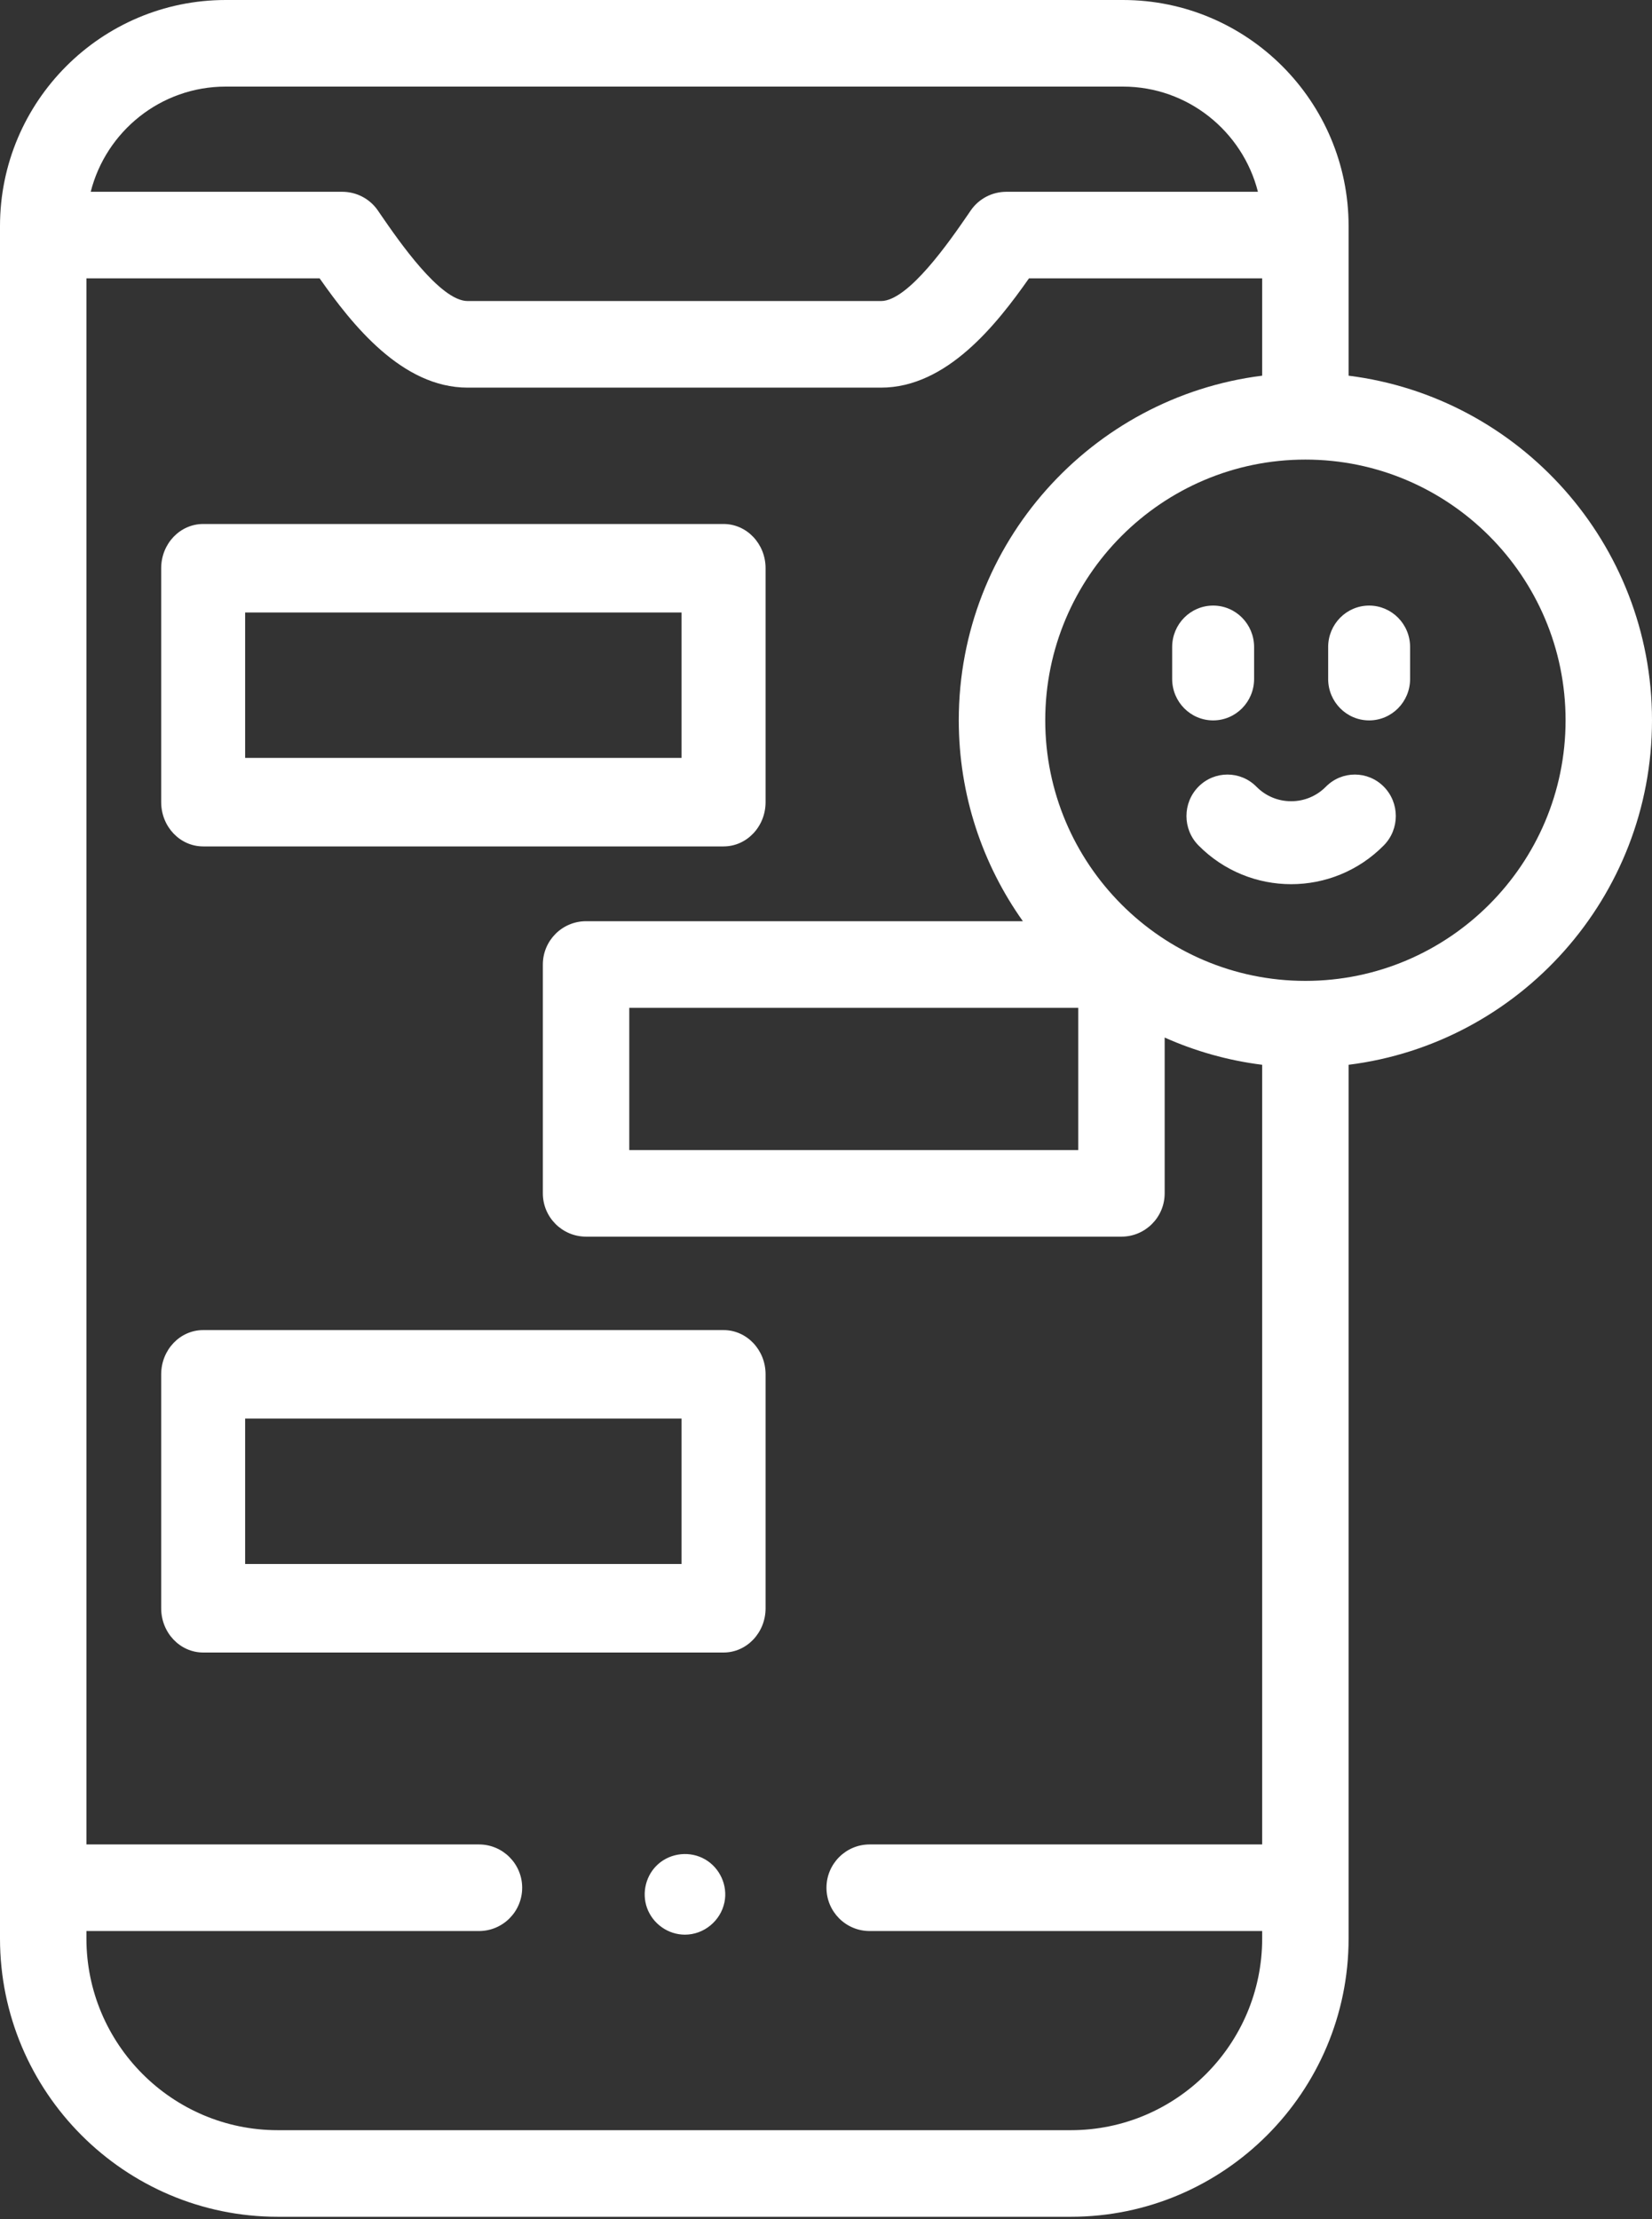 <svg width="35px" height="47px" viewBox="0 0 35 47" version="1.1" xmlns="http://www.w3.org/2000/svg" xmlns:xlink="http://www.w3.org/1999/xlink" xml:space="preserve" xmlns:serif="http://www.serif.com/" style="fill-rule:evenodd;clip-rule:evenodd;stroke-linejoin:round;stroke-miterlimit:2;">
    <rect x="0" y="0" width="35" height="47" fill="#333333" stroke="none"/>
    <g transform="matrix(1,0,0,1,-123,-9)">
        <g id="Page-1">
            <path id="Combined-Shape" d="M146.791,9C149.427,9 151.572,11.148 151.572,13.789L151.572,16.957C155.191,17.41 158,20.51 158,24.255C158,28 155.191,31.1 151.572,31.552L151.572,50.057C151.572,53.307 148.932,55.951 145.688,55.951L128.885,55.951C125.64,55.951 123,53.307 123,50.057L123,13.789C123,11.148 125.145,9 127.782,9L146.791,9ZM129.772,14.896L124.831,14.896L124.831,48.065L133.147,48.065C133.653,48.065 134.063,48.476 134.063,48.982C134.063,49.489 133.653,49.899 133.147,49.899L124.831,49.899L124.831,50.057C124.831,52.296 126.65,54.117 128.885,54.117L145.688,54.117C147.923,54.117 149.741,52.296 149.741,50.057L149.741,49.899L141.425,49.899C140.92,49.899 140.51,49.489 140.51,48.982C140.51,48.476 140.92,48.065 141.425,48.065L149.741,48.065L149.741,31.552C149.014,31.461 148.32,31.263 147.675,30.975L147.675,34.275C147.675,34.781 147.265,35.192 146.759,35.192L135.417,35.192C134.911,35.192 134.501,34.781 134.501,34.275L134.501,29.428C134.501,28.922 134.911,28.511 135.417,28.511L144.671,28.511C143.817,27.309 143.313,25.84 143.313,24.254C143.313,20.51 146.123,17.41 149.741,16.957L149.741,14.896L144.8,14.896C144.112,15.876 143.057,17.21 141.665,17.21L132.907,17.21C131.515,17.21 130.46,15.876 129.772,14.896ZM137.938,48.381C138.251,48.561 138.422,48.934 138.349,49.288C138.269,49.683 137.914,49.976 137.511,49.976C137.154,49.976 136.829,49.745 136.708,49.409C136.591,49.083 136.687,48.706 136.948,48.478C137.22,48.24 137.625,48.2 137.938,48.381ZM138.33,37.171C138.821,37.171 139.22,37.59 139.22,38.108L139.22,43.063C139.22,43.58 138.821,44 138.33,44L127.305,44C126.813,44 126.415,43.58 126.415,43.063L126.415,38.108C126.415,37.59 126.813,37.171 127.305,37.171L138.33,37.171ZM137.44,39.046L128.194,39.046L128.194,42.125L137.44,42.125L137.44,39.046ZM145.844,30.345L136.332,30.345L136.332,33.358L145.844,33.358L145.844,30.345ZM150.657,18.734C147.617,18.734 145.145,21.21 145.145,24.255C145.145,27.299 147.617,29.775 150.657,29.775C153.696,29.775 156.169,27.299 156.169,24.255C156.169,21.21 153.696,18.734 150.657,18.734ZM152.318,25.662C152.657,26.005 152.657,26.561 152.318,26.905C151.777,27.453 151.066,27.727 150.355,27.727C149.644,27.727 148.932,27.453 148.391,26.905C148.052,26.562 148.052,26.005 148.391,25.662C148.73,25.319 149.28,25.319 149.619,25.662C149.815,25.861 150.077,25.97 150.355,25.97C150.633,25.97 150.894,25.861 151.091,25.662C151.43,25.319 151.979,25.319 152.318,25.662ZM138.33,20.098C138.821,20.098 139.22,20.517 139.22,21.035L139.22,25.989C139.22,26.507 138.821,26.927 138.33,26.927L127.305,26.927C126.813,26.927 126.415,26.507 126.415,25.989L126.415,21.035C126.415,20.517 126.813,20.098 127.305,20.098L138.33,20.098ZM137.44,21.972L128.194,21.972L128.194,25.052L137.44,25.052L137.44,21.972ZM148.702,21.826C149.182,21.826 149.57,22.219 149.57,22.704L149.57,23.38C149.57,23.865 149.182,24.258 148.702,24.258C148.223,24.258 147.834,23.865 147.834,23.38L147.834,22.704C147.834,22.219 148.223,21.826 148.702,21.826ZM152.007,21.826C152.486,21.826 152.875,22.219 152.875,22.704L152.875,23.38C152.875,23.865 152.486,24.258 152.007,24.258C151.528,24.258 151.139,23.865 151.139,23.38L151.139,22.704C151.139,22.219 151.528,21.826 152.007,21.826ZM146.791,10.834L127.782,10.834C126.405,10.834 125.246,11.783 124.922,13.062L130.251,13.062C130.552,13.062 130.834,13.209 131.005,13.457L131.067,13.548C131.444,14.095 132.325,15.376 132.907,15.376L141.665,15.376C142.247,15.376 143.128,14.095 143.505,13.548L143.567,13.457C143.738,13.209 144.02,13.062 144.321,13.062L149.651,13.062C149.326,11.783 148.167,10.834 146.791,10.834Z" style="fill:white;fill-rule:nonzero;"/>
        </g>
    </g>
</svg>

